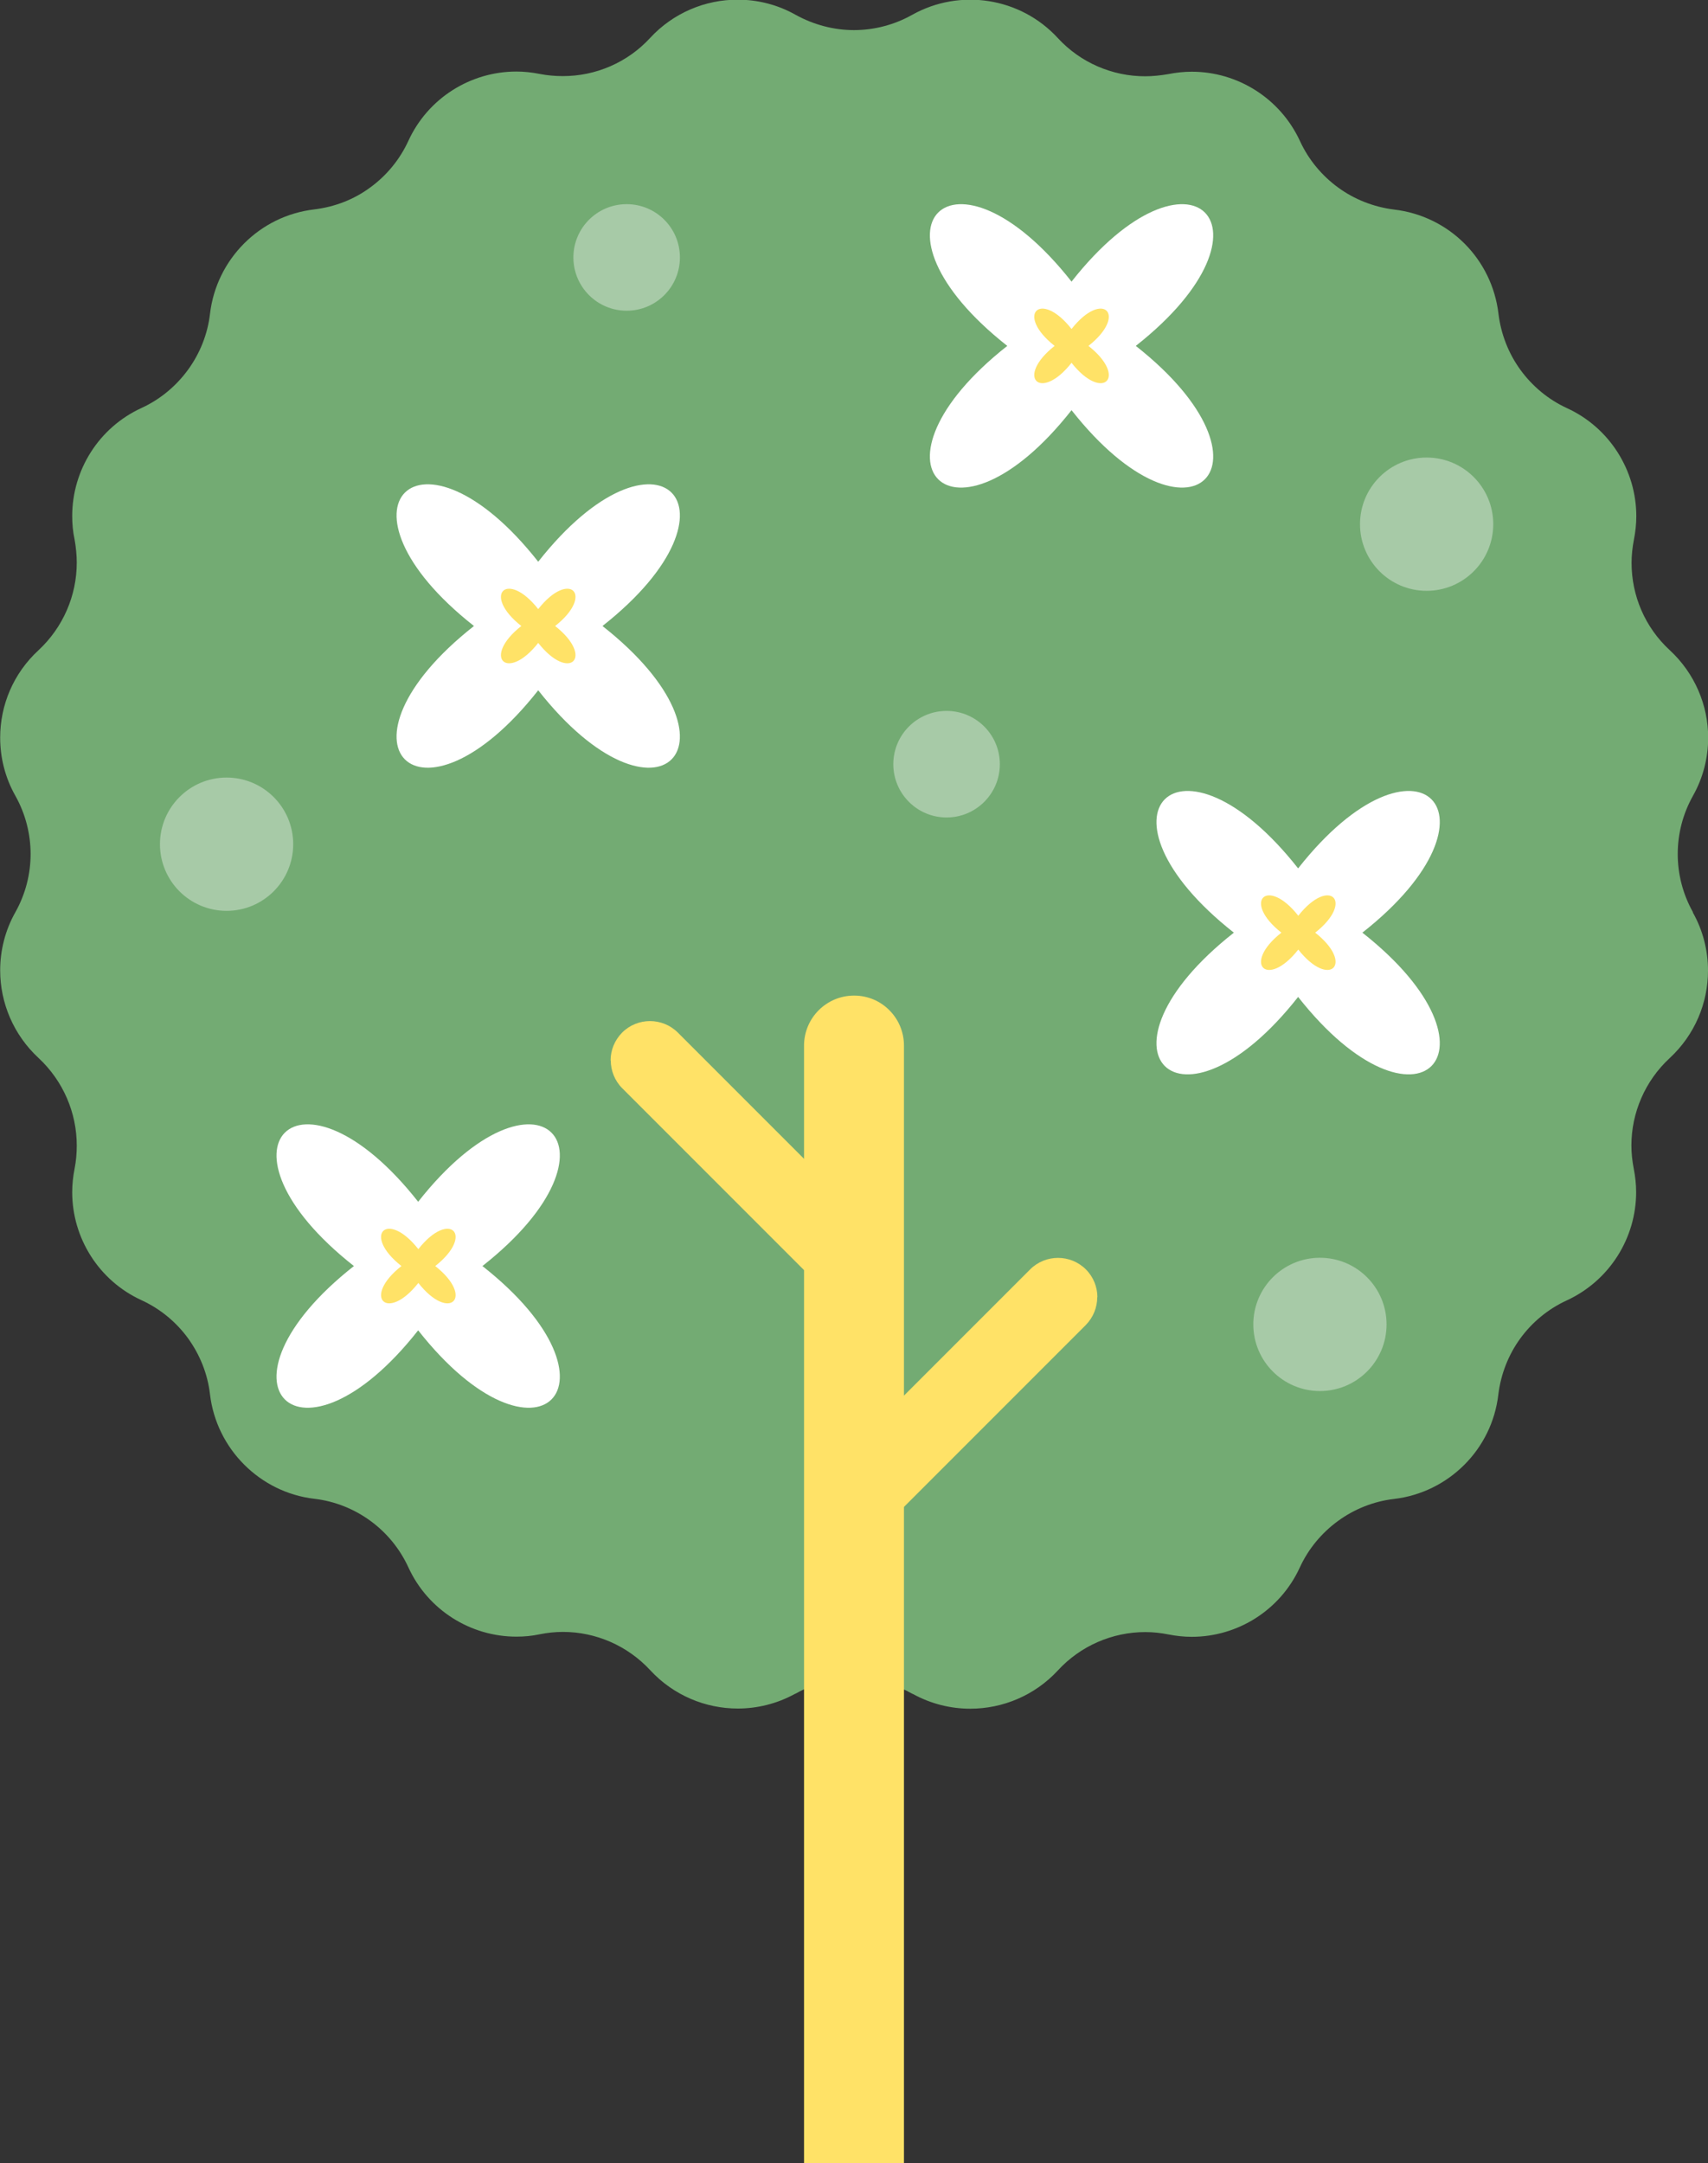 <?xml version="1.0" encoding="UTF-8"?><svg id="_イヤー_2" xmlns="http://www.w3.org/2000/svg" viewBox="0 0 101.01 127.89"><rect x="0" y="0" width="101.01" height="127.89" fill="#333333" stroke="none"/><defs><style>.cls-1{fill:#fff;}.cls-2{fill:#ffe267;}.cls-3{fill:#73ab73;}.cls-4{fill:#a7caa7;}</style></defs><g id="_ッター"><g><g><path class="cls-3" d="M100.11,53.94c.61,1.08,.9,2.27,.9,3.44,0,1.92-.78,3.8-2.27,5.18-1.45,1.34-2.26,3.23-2.26,5.16,0,.46,.05,.92,.14,1.38,.09,.46,.14,.92,.14,1.38,0,2.71-1.57,5.23-4.1,6.4-1.11,.51-2.05,1.29-2.75,2.25-.7,.96-1.15,2.1-1.3,3.32-.19,1.62-.92,3.06-2.01,4.15-1.09,1.09-2.54,1.83-4.16,2.02-1.21,.14-2.35,.6-3.31,1.3-.96,.7-1.75,1.64-2.26,2.75-1.16,2.53-3.68,4.1-6.39,4.1-.46,0-.92-.05-1.38-.14-.45-.09-.91-.14-1.37-.14-1.94,0-3.83,.81-5.17,2.27-1.37,1.48-3.26,2.26-5.18,2.26-1.15,0-2.31-.28-3.37-.86l-.07-.03c-.89-.5-1.86-.8-2.85-.88-.18-.02-.38-.03-.56-.03h-.02c-1.19,0-2.37,.3-3.44,.9l-.07,.03c-1.06,.58-2.22,.86-3.37,.86-1.91,0-3.8-.78-5.17-2.26-1.35-1.46-3.23-2.27-5.17-2.27-.46,0-.92,.05-1.37,.14-.46,.1-.93,.14-1.38,.14-2.71,0-5.23-1.57-6.39-4.1-.51-1.11-1.29-2.05-2.25-2.75-.96-.7-2.1-1.16-3.31-1.3-1.62-.19-3.06-.93-4.15-2.02s-1.83-2.54-2.02-4.15c-.14-1.22-.6-2.35-1.3-3.32-.7-.96-1.64-1.74-2.75-2.25-2.53-1.16-4.1-3.68-4.1-6.39,0-.46,.05-.92,.14-1.38,.09-.46,.13-.91,.13-1.37,0-1.95-.81-3.83-2.26-5.18-1.48-1.37-2.27-3.26-2.27-5.18,0-1.17,.29-2.36,.9-3.44,.6-1.07,.9-2.26,.9-3.44s-.3-2.37-.9-3.44c-.61-1.08-.9-2.26-.9-3.44,0-1.92,.78-3.8,2.27-5.17,1.45-1.35,2.26-3.23,2.26-5.18,0-.45-.05-.92-.13-1.37-.1-.46-.14-.93-.14-1.38,0-2.71,1.57-5.23,4.1-6.39,1.11-.51,2.05-1.3,2.75-2.26,.7-.96,1.16-2.1,1.3-3.31,.19-1.62,.93-3.07,2.02-4.16,1.09-1.09,2.53-1.82,4.15-2.01,1.22-.15,2.35-.59,3.31-1.3,.96-.7,1.74-1.64,2.25-2.75,1.16-2.53,3.68-4.1,6.39-4.1,.45,0,.92,.05,1.37,.14,.46,.09,.92,.13,1.38,.13,1.94,0,3.82-.8,5.16-2.26,1.37-1.48,3.26-2.26,5.17-2.26,1.18,0,2.36,.29,3.44,.9,1.07,.59,2.26,.9,3.44,.9s2.37-.3,3.44-.9c2.84-1.59,6.41-1.03,8.62,1.37,1.34,1.46,3.23,2.26,5.16,2.26,.46,0,.92-.05,1.38-.13,.46-.09,.92-.14,1.38-.14,2.71,0,5.23,1.57,6.4,4.1,.51,1.11,1.3,2.05,2.26,2.75,.96,.7,2.1,1.15,3.31,1.3,1.62,.19,3.07,.92,4.16,2.01s1.82,2.54,2.01,4.16c.15,1.21,.6,2.35,1.3,3.31,.7,.96,1.64,1.75,2.75,2.26,2.53,1.16,4.1,3.69,4.1,6.39,0,.46-.05,.92-.14,1.38-.09,.46-.14,.92-.14,1.38,0,1.94,.8,3.82,2.26,5.16,1.48,1.37,2.27,3.26,2.27,5.17,0,1.17-.29,2.36-.9,3.44-.6,1.07-.9,2.25-.9,3.44s.3,2.37,.9,3.44"/><g><path class="cls-2" d="M53.46,61.82V127.89h-5.91V61.82c0-1.63,1.32-2.96,2.96-2.96,.82,0,1.56,.33,2.09,.87,.53,.53,.86,1.27,.86,2.09"/><path class="cls-2" d="M64.89,76.69c0,.6-.23,1.19-.68,1.65l-12.07,12.07-1.63,1.63,.06-1.56,.22-5.31,1.14-1.13,8.99-8.99c.91-.91,2.39-.91,3.3,0,.45,.45,.68,1.05,.68,1.65"/><path class="cls-2" d="M36.12,62.69c0,.6,.23,1.2,.68,1.65l12.07,12.07,1.63,1.63-.06-1.56-.22-5.31-1.14-1.13-8.99-8.99c-.91-.91-2.39-.91-3.3,0-.45,.46-.68,1.05-.68,1.65"/></g></g><g><path class="cls-1" d="M28.03,37.01c-8.93,7.03-3.23,12.73,3.8,3.8,7.03,8.93,12.73,3.23,3.8-3.8,8.93-7.03,3.23-12.73-3.8-3.8-7.03-8.93-12.73-3.23-3.8,3.8Z"/><path class="cls-2" d="M30.83,37.01c-2.35,1.85-.85,3.35,1,1,1.85,2.35,3.35,.85,1-1,2.35-1.85,.85-3.35-1-1-1.85-2.35-3.35-.85-1,1Z"/></g><g><path class="cls-1" d="M59.57,20.45c-8.93,7.03-3.23,12.73,3.8,3.8,7.03,8.93,12.73,3.23,3.8-3.8,8.93-7.03,3.23-12.73-3.8-3.8-7.03-8.93-12.73-3.23-3.8,3.8Z"/><path class="cls-2" d="M62.37,20.45c-2.35,1.85-.85,3.35,1,1,1.85,2.35,3.35,.85,1-1,2.35-1.85,.85-3.35-1-1-1.85-2.35-3.35-.85-1,1Z"/></g><g><path class="cls-1" d="M72.97,55.14c-8.93,7.03-3.23,12.73,3.8,3.8,7.03,8.93,12.73,3.23,3.8-3.8,8.93-7.03,3.23-12.73-3.8-3.8-7.03-8.93-12.73-3.23-3.8,3.8Z"/><path class="cls-2" d="M75.78,55.14c-2.35,1.85-.85,3.35,1,1,1.85,2.35,3.35,.85,1-1,2.35-1.85,.85-3.35-1-1-1.85-2.35-3.35-.85-1,1Z"/></g><g><path class="cls-1" d="M20.93,74.85c-8.93,7.03-3.23,12.73,3.8,3.8,7.03,8.93,12.73,3.23,3.8-3.8,8.93-7.03,3.23-12.73-3.8-3.8-7.03-8.93-12.73-3.23-3.8,3.8Z"/><path class="cls-2" d="M23.74,74.85c-2.35,1.85-.85,3.35,1,1,1.85,2.35,3.35,.85,1-1,2.35-1.85,.85-3.35-1-1-1.85-2.35-3.35-.85-1,1Z"/></g><circle class="cls-4" cx="78.06" cy="78.3" r="3.94"/><circle class="cls-4" cx="55.98" cy="45.18" r="3.15"/><circle class="cls-4" cx="37.06" cy="15.22" r="3.15"/><circle class="cls-4" cx="13.4" cy="49.91" r="3.94"/><circle class="cls-4" cx="84.37" cy="30.99" r="3.94"/></g></g></svg>
